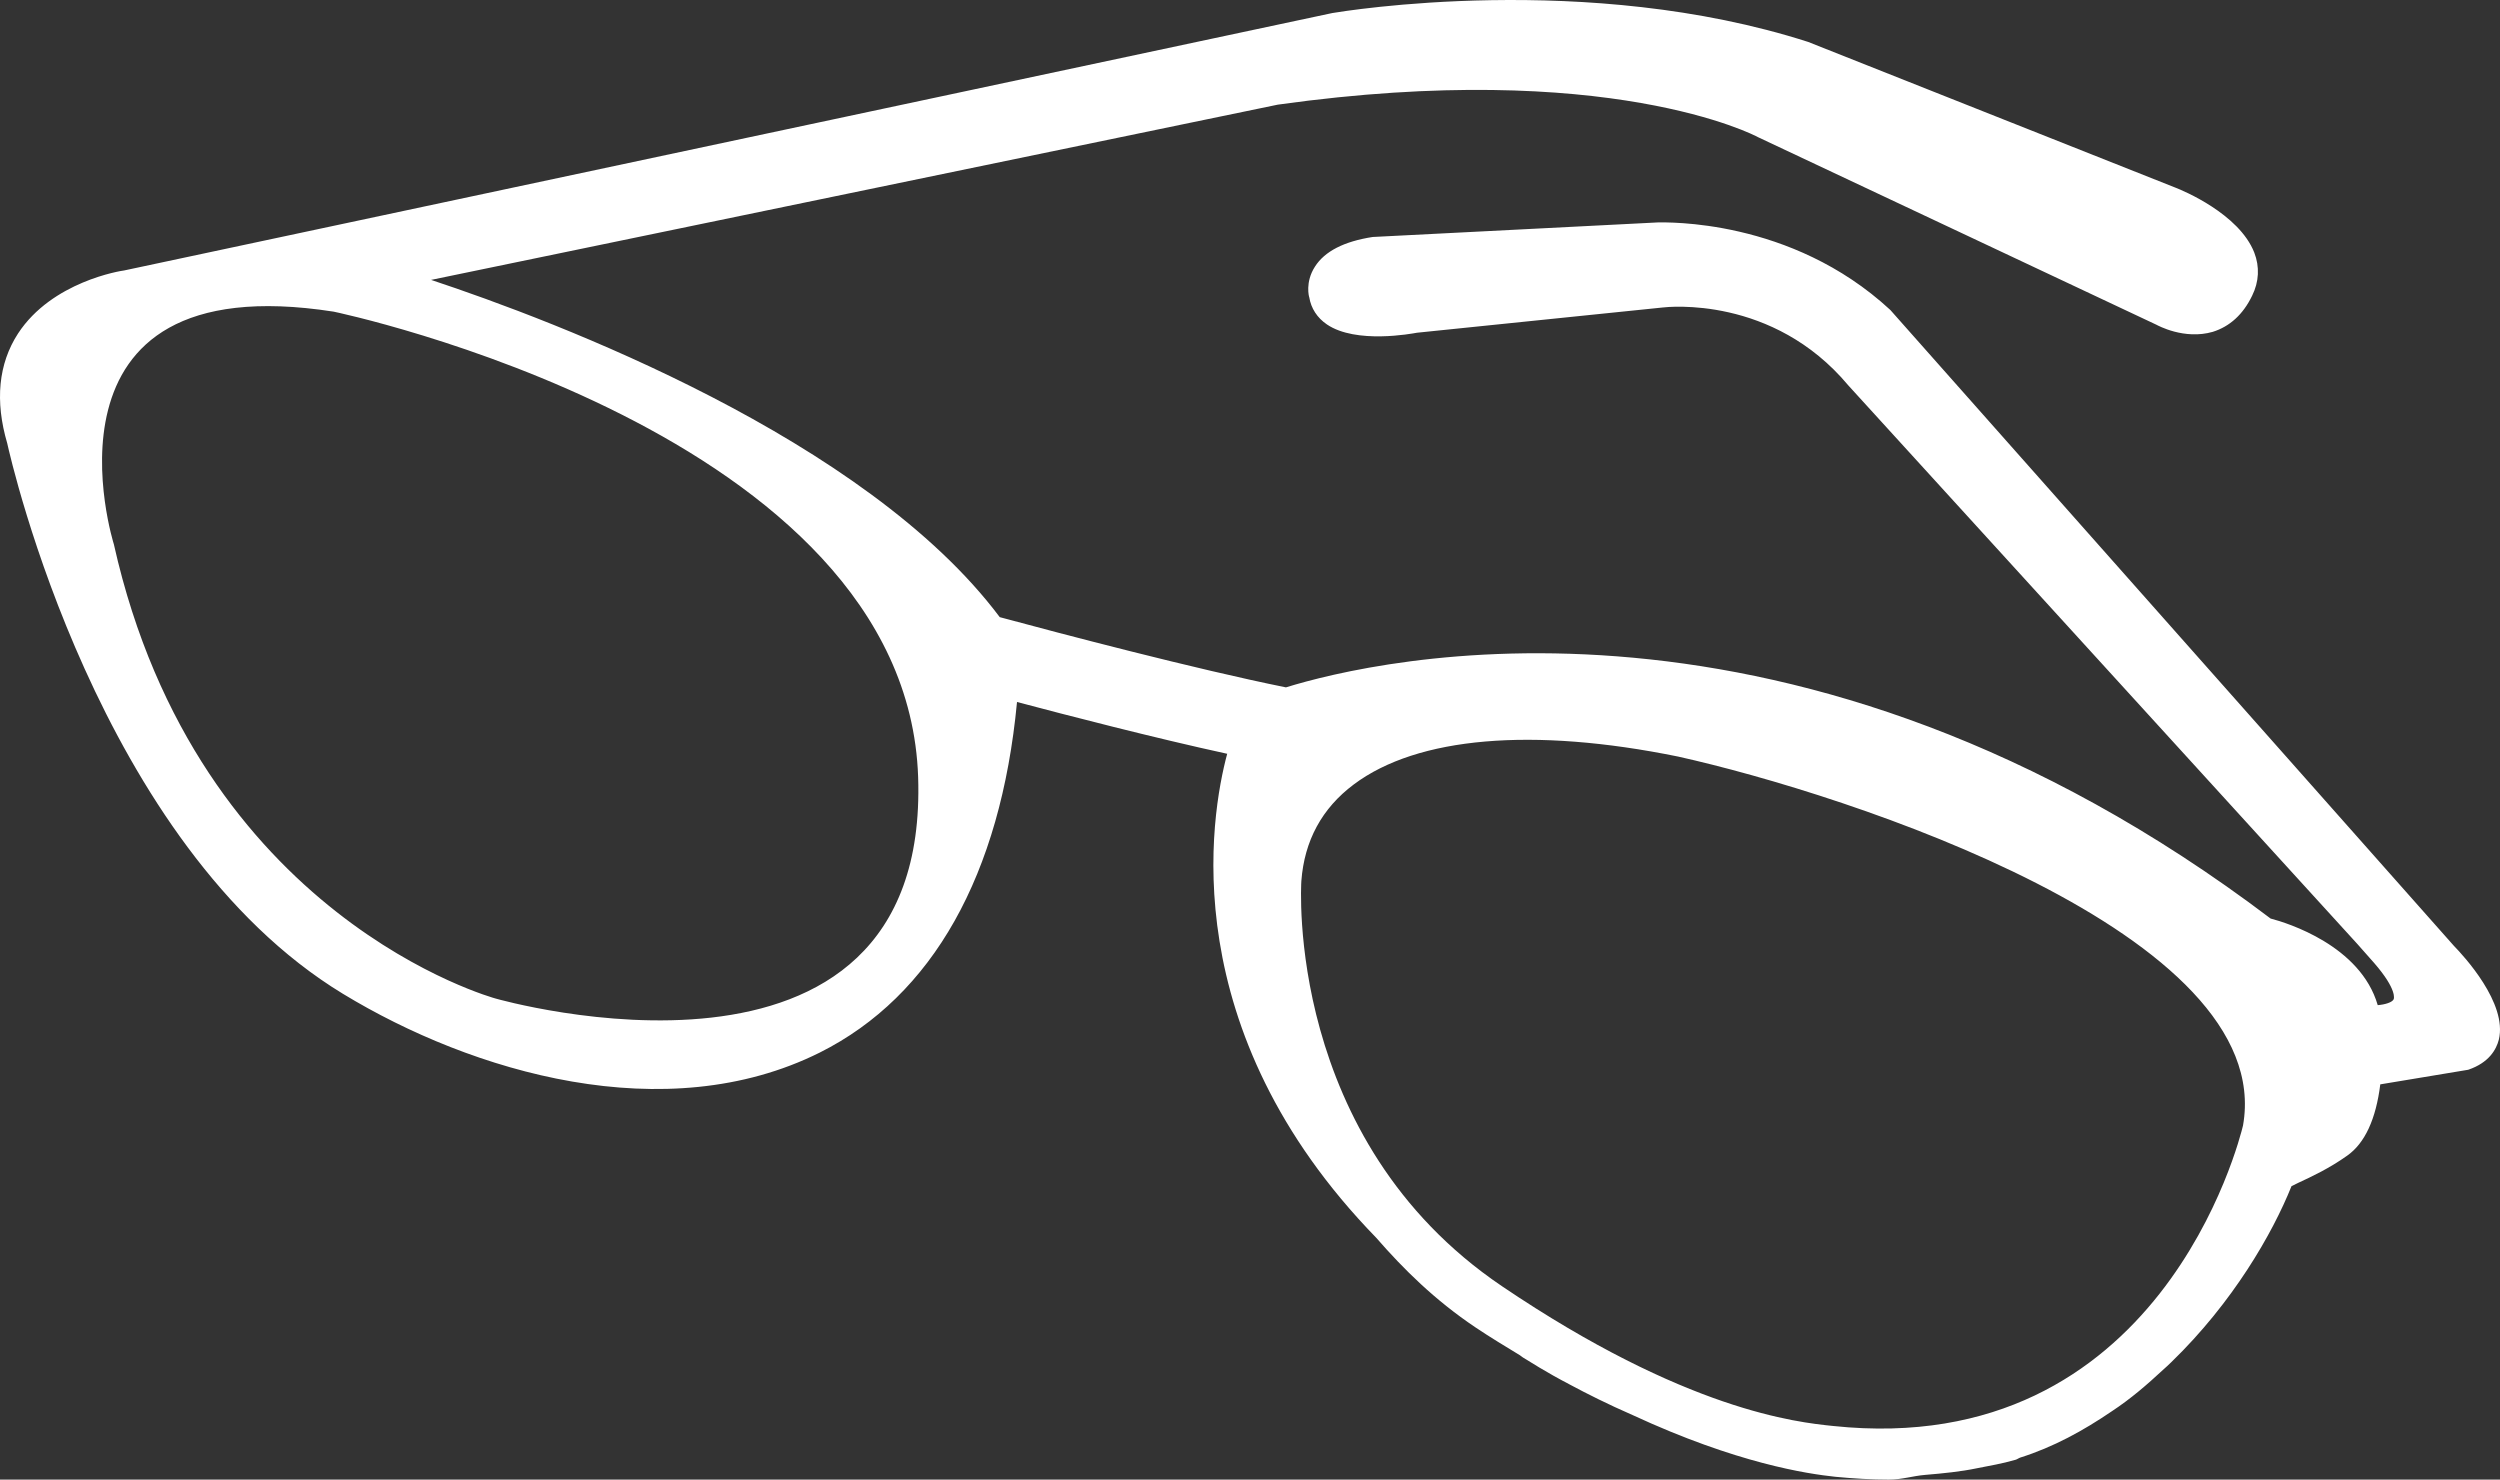 <?xml version="1.0" encoding="UTF-8"?>
<svg width="98px" height="58px" viewBox="0 0 98 58" version="1.1" xmlns="http://www.w3.org/2000/svg" xmlns:xlink="http://www.w3.org/1999/xlink">
    <rect x="0" y="0" width="98" height="58" fill="#333333" stroke="none"/>
    <!-- Generator: Sketch 57.1 (83088) - https://sketch.com -->
    <title>mm_eyeglasses-icon_white</title>
    <desc>Created with Sketch.</desc>
    <g id="Renders" stroke="none" stroke-width="1" fill="none" fill-rule="evenodd">
        <g id="MarcMichel_Render_rough_3" transform="translate(-671, -440)" fill="#FFFFFF">
            <g id="Group-13" transform="translate(164, 336)">
                <path d="M520.08,116.217 C520.08,116.217 542.536,120.885 542.991,134.46 C543.446,148.028 526.433,143.144 526.433,143.144 C526.433,143.144 514.75,139.997 511.464,125.338 C511.464,125.338 507.984,114.334 520.08,116.217 M558.013,138.537 C558.13,136.957 558.821,135.683 560.068,134.75 C562.563,132.88 567.083,132.498 572.775,133.656 C579.391,135.127 596.255,140.605 594.926,148.121 C594.797,148.654 591.682,161.248 578.864,159.899 C577.436,159.754 573.091,159.297 565.871,154.415 C557.363,148.659 558.007,138.647 558.013,138.537 M603.193,141.077 L581.102,116.152 C577.192,112.532 572.25,112.729 572.027,112.717 L560.807,113.29 C559.688,113.463 558.929,113.851 558.546,114.452 C558.151,115.065 558.316,115.649 558.322,115.649 C558.393,116.089 558.634,116.459 559.017,116.719 C560.159,117.494 562.356,117.077 562.545,117.043 L572.174,116.054 C572.362,116.031 576.497,115.574 579.453,119.107 L599.406,141.002 L600.066,141.748 C600.985,142.806 600.838,143.159 600.832,143.17 C600.779,143.292 600.496,143.379 600.207,143.402 C599.53,141.065 596.656,140.175 596.008,140.007 C577.386,125.902 560.89,129.869 557.409,130.945 C553.852,130.228 548.528,128.823 546.19,128.192 C540.936,121.183 528.751,116.58 523.898,114.972 L557.091,108.102 C570.054,106.286 575.819,109.322 575.908,109.374 L591.532,116.73 C591.579,116.754 592.622,117.332 593.741,117.008 C594.406,116.8 594.93,116.326 595.284,115.591 C595.555,115.042 595.584,114.458 595.366,113.897 C594.766,112.376 592.551,111.462 592.298,111.364 L577.881,105.644 C569.211,102.857 559.653,104.442 559.229,104.511 L511.866,114.602 C511.749,114.614 509.039,115.036 507.708,117.072 C506.937,118.257 506.796,119.72 507.284,121.38 C507.426,122.022 510.853,137.127 520.441,142.956 C525.524,146.045 533.092,148.277 539.14,145.258 C543.557,143.043 546.225,138.301 546.867,131.518 C548.781,132.027 552.285,132.935 555.106,133.548 C554.447,136 553.016,144.368 560.949,152.522 C562.026,153.759 563.251,154.968 564.836,156.032 C565.448,156.443 566.002,156.772 566.579,157.125 C566.62,157.154 566.655,157.183 566.697,157.212 C566.75,157.246 567.003,157.402 567.35,157.611 C567.504,157.703 567.686,157.807 567.898,157.929 C568.116,158.056 568.316,158.154 568.528,158.27 C569.194,158.628 570.036,159.051 570.99,159.467 C575.095,161.37 577.851,161.774 578.947,161.89 C579.671,161.96 580.372,162 581.043,162 C581.567,162 581.98,161.855 582.474,161.815 C583.169,161.757 583.864,161.688 584.5,161.555 C584.995,161.456 585.49,161.375 585.979,161.231 C585.984,161.231 585.996,161.231 586.002,161.225 C586.073,161.208 586.126,161.161 586.191,161.138 C587.492,160.728 588.67,160.08 589.783,159.322 C590.537,158.825 591.167,158.276 591.785,157.703 C591.897,157.599 592.015,157.501 592.121,157.391 C594.53,155.055 596.079,152.36 596.827,150.498 C596.915,150.457 597.004,150.411 597.086,150.37 C597.634,150.116 598.311,149.798 599.012,149.3 C599.707,148.809 600.137,147.866 600.307,146.507 L603.753,145.935 C604.571,145.657 604.854,145.142 604.954,144.755 C605.302,143.327 603.57,141.464 603.193,141.077" id="mm_eyeglasses-icon_white"></path>
            </g>
        </g>
    </g>
</svg>